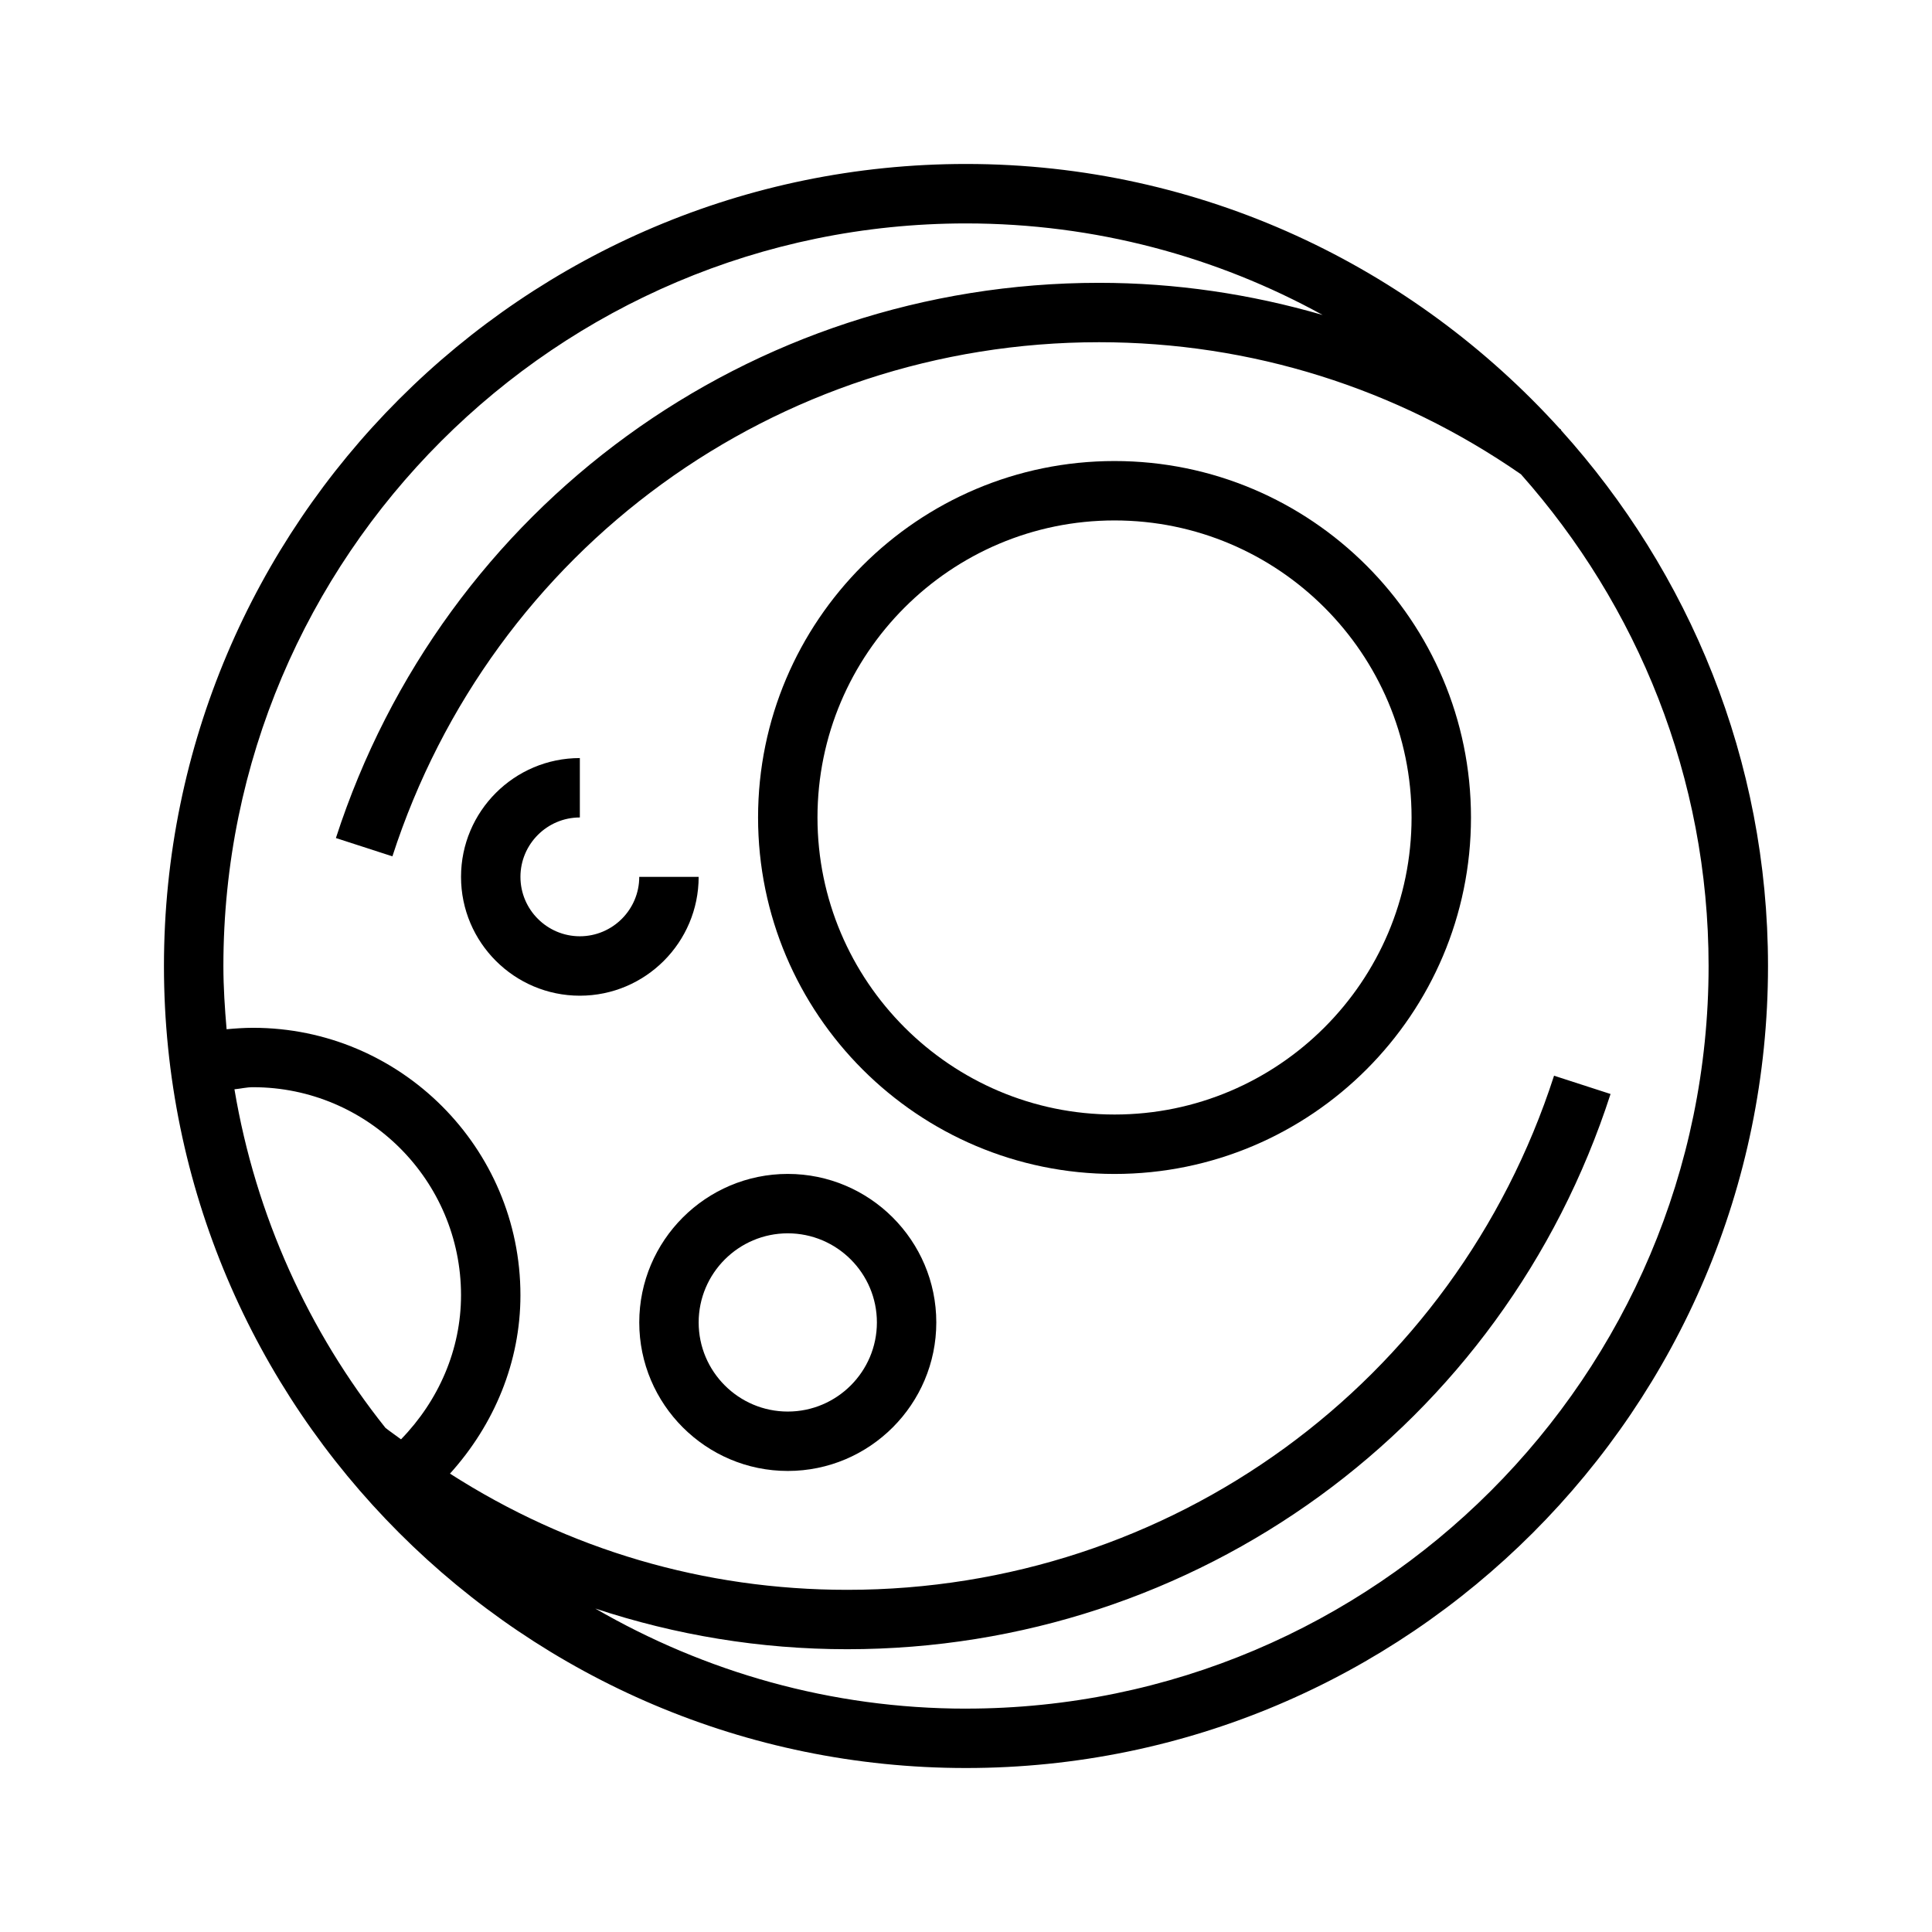 <?xml version="1.0" encoding="UTF-8"?>
<!-- The Best Svg Icon site in the world: iconSvg.co, Visit us! https://iconsvg.co -->
<svg fill="#000000" width="800px" height="800px" version="1.1" viewBox="144 144 512 512" xmlns="http://www.w3.org/2000/svg">
 <g>
  <path d="m557.74 257.86c-0.141-0.094-0.285-0.172-0.41-0.27-38.918-42.945-94.938-70.137-157.33-70.137-117.2 0-212.55 95.348-212.55 212.55 0 117.2 95.348 212.54 212.55 212.54 117.2 0 212.54-95.348 212.54-212.54 0-54.633-20.891-104.35-54.883-142.04zm-311.59 264.54c-20.34-25.52-34.387-56.191-40.02-89.727 1.699-0.156 3.113-0.551 4.941-0.551 30.387 0 55.105 24.719 55.105 55.105 0 14.422-5.918 27.93-15.902 38.211-1.355-1.027-2.773-1.969-4.125-3.039zm153.85 74.406c-35.801 0-69.289-9.762-98.242-26.527 21.254 7.035 43.656 10.781 66.754 10.781 92.559 0 173.86-59.133 202.3-147.14l-14.973-4.848c-26.344 81.492-101.61 136.25-187.32 136.25-37.941 0-73.887-10.676-105.27-30.797 11.762-13.02 18.672-29.613 18.672-47.297 0-39.062-31.789-70.848-70.848-70.848-2.441 0-4.754 0.172-7.023 0.379-0.473-5.527-0.848-11.098-0.848-16.75 0-108.52 88.277-196.8 196.8-196.8 34.242 0 66.441 8.816 94.512 24.262-19.082-5.543-38.953-8.52-59.246-8.52-92.48 0-173.75 59.133-202.25 147.14l14.973 4.848c26.383-81.488 101.66-136.25 187.27-136.25 40.227 0 78.832 12.137 111.81 35 30.828 34.762 49.723 80.309 49.723 130.31 0 108.52-88.277 196.8-196.8 196.8z"/>
  <path d="m439.36 266.18c-52.098 0-94.465 42.367-94.465 94.465s42.367 94.465 94.465 94.465 94.465-42.367 94.465-94.465-42.367-94.465-94.465-94.465zm0 173.18c-43.406 0-78.719-35.312-78.719-78.719s35.312-78.719 78.719-78.719 78.719 35.312 78.719 78.719c0 43.402-35.312 78.719-78.719 78.719z"/>
  <path d="m352.77 455.1c-21.695 0-39.359 17.664-39.359 39.359 0 21.695 17.664 39.359 39.359 39.359s39.359-17.664 39.359-39.359c0-21.695-17.664-39.359-39.359-39.359zm0 62.977c-13.02 0-23.617-10.598-23.617-23.617 0-13.02 10.598-23.617 23.617-23.617s23.617 10.598 23.617 23.617c0 13.023-10.598 23.617-23.617 23.617z"/>
  <path d="m329.15 376.38h-15.742c0 8.676-7.07 15.742-15.742 15.742-8.676 0-15.742-7.07-15.742-15.742 0-8.676 7.07-15.742 15.742-15.742v-15.742c-17.367 0-31.488 14.121-31.488 31.488 0 17.367 14.121 31.488 31.488 31.488 17.363-0.004 31.484-14.125 31.484-31.492z"/>
 </g>
</svg>